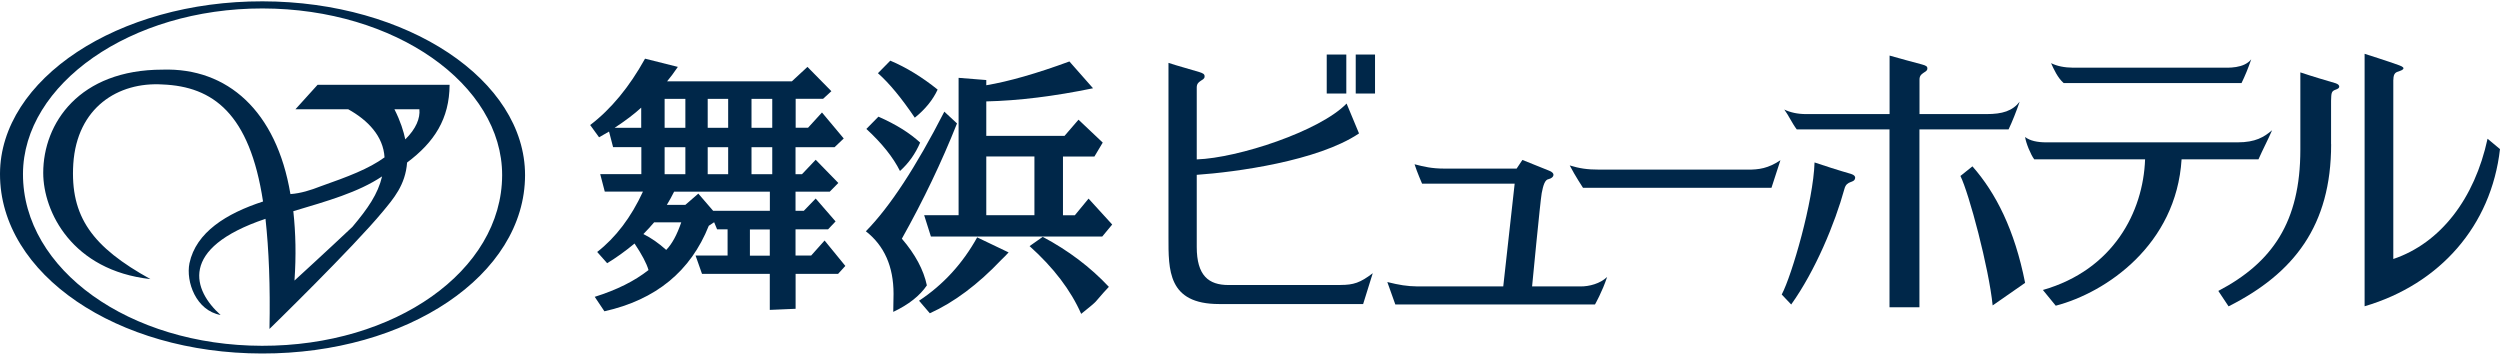 <svg width="265" height="38" viewBox="0 0 265 38" fill="none" xmlns="http://www.w3.org/2000/svg">
<path d="M70.711 8.623H83.935L85.59 7.09L88.126 9.666L87.245 10.476H84.341V13.542H85.651L87.13 11.923L89.436 14.678L88.463 15.604H84.326V18.468H85.008L86.463 16.935L88.862 19.394L87.95 20.32H84.326V22.343H85.207L86.463 21.044L88.57 23.471L87.774 24.312H84.326V27.09H85.981L87.406 25.495L89.605 28.187L88.839 29.028H84.334V32.732L81.598 32.849V29.028H74.412L73.73 27.09H77.124V24.312H76.013L75.699 23.557L75.132 23.931C73.209 28.756 69.523 31.775 64.068 32.997L63.041 31.464C65.378 30.732 67.278 29.783 68.742 28.623C68.535 27.907 68.037 26.973 67.263 25.814C66.259 26.646 65.286 27.339 64.359 27.899L63.302 26.709C65.278 25.168 66.895 23.036 68.152 20.312H64.106L63.624 18.46H67.983V15.596H64.987L64.558 13.946L63.501 14.553L62.559 13.254C64.765 11.573 66.704 9.23 68.374 6.219L71.852 7.09C71.431 7.705 71.056 8.219 70.711 8.623ZM65.148 13.549H67.968V11.409C67.263 12.063 66.321 12.779 65.148 13.549ZM72.22 23.565H69.339C68.979 23.993 68.596 24.405 68.198 24.81C69.017 25.215 69.822 25.775 70.619 26.491C71.224 25.876 71.76 24.896 72.213 23.565H72.22ZM70.45 13.549H72.649V10.483H70.45V13.549ZM70.45 18.468H72.649V15.604H70.45V18.468ZM70.68 21.713H72.649L74.021 20.522L75.591 22.343H81.606V20.32H71.454C71.224 20.787 70.971 21.246 70.688 21.713H70.68ZM75.017 13.549H77.185V10.483H75.017V13.549ZM75.017 18.468H77.185V15.604H75.017V18.468ZM79.491 27.098H81.598V24.32H79.491V27.098ZM79.66 13.549H81.859V10.483H79.66V13.549ZM79.66 18.468H81.859V15.604H79.66V18.468Z" fill="#002749"/>
<path d="M100.102 11.838L101.443 13.083C99.826 17.153 97.88 21.231 95.597 25.301C97.022 26.959 97.903 28.608 98.248 30.25C97.505 31.348 96.317 32.289 94.685 33.06C94.7 32.212 94.716 31.573 94.716 31.145C94.716 28.25 93.735 26.04 91.781 24.515C94.31 21.947 97.083 17.721 100.102 11.83V11.838ZM91.835 13.667L93.114 12.367C94.961 13.177 96.432 14.095 97.535 15.114C97.037 16.29 96.325 17.293 95.398 18.126C94.677 16.679 93.49 15.192 91.835 13.667ZM93.061 7.76L94.371 6.43C96.064 7.146 97.734 8.165 99.389 9.496C98.891 10.578 98.087 11.574 96.968 12.476C95.558 10.391 94.264 8.819 93.061 7.76ZM103.58 25.161L106.913 26.756C106.668 27.029 106.408 27.285 106.147 27.535C103.657 30.157 101.129 32.048 98.562 33.208L97.42 31.877C99.987 30.18 102.04 27.939 103.58 25.161ZM97.964 22.811H101.611V8.251L104.546 8.484V9.037C106.944 8.632 109.879 7.792 113.357 6.515L115.862 9.356C111.756 10.204 107.986 10.671 104.546 10.749V14.399H112.844L114.322 12.686L116.889 15.114L116.008 16.593H112.675V22.819H113.932L115.387 21.052L117.893 23.799L116.835 25.075H98.677L97.964 22.819V22.811ZM104.546 22.811H109.649V16.585H104.546V22.811ZM109.135 26.087L110.53 25.107C113.25 26.554 115.587 28.32 117.54 30.406C117.272 30.678 116.805 31.2 116.146 31.97C115.993 32.142 115.479 32.577 114.606 33.27C113.503 30.764 111.679 28.367 109.135 26.087Z" fill="#002749"/>
<path d="M1.41646e-05 18.436C0.015 8.405 12.481 0.11 27.835 0.141C43.22 0.164 55.671 8.499 55.656 18.576C55.64 29.175 43.159 37.502 27.774 37.471C12.405 37.463 -0.015 29.074 1.41646e-05 18.436ZM27.767 36.654C41.849 36.685 53.204 28.709 53.227 18.569C53.242 8.973 41.918 0.911 27.828 0.896C13.837 0.88 2.452 8.919 2.436 18.444C2.421 28.592 13.745 36.631 27.767 36.654Z" fill="#002749"/>
<path d="M47.664 8.986H33.666L31.314 11.585H36.915C38.991 12.736 40.631 14.433 40.761 16.682C39.076 17.904 36.915 18.713 33.988 19.748C32.938 20.16 31.881 20.495 30.785 20.573C29.307 11.748 24.097 7.165 17.239 7.382C8.39 7.382 4.582 13.063 4.582 18.324C4.582 22.456 7.654 28.666 15.944 29.584C9.823 26.199 7.417 23.001 7.769 17.367C8.16 11.398 12.52 8.659 17.239 8.954C22.564 9.172 26.464 12.021 27.882 21.359C23.989 22.627 20.779 24.62 20.082 27.904C19.691 29.857 20.771 32.915 23.384 33.39C20.496 30.806 18.848 26.324 28.142 23.195C28.502 26.487 28.655 30.277 28.564 34.868C28.564 34.868 37.436 26.23 40.577 22.425C41.704 21.063 42.975 19.616 43.152 17.227C46.048 15.063 47.634 12.596 47.657 8.993L47.664 8.986ZM44.454 11.585C44.554 12.526 44.102 13.655 42.96 14.775C42.784 13.935 42.462 12.869 41.811 11.585H44.454ZM37.352 24.052C34.724 26.534 31.215 29.74 31.215 29.74C31.398 27.094 31.345 24.705 31.092 22.386C34.701 21.305 37.949 20.402 40.501 18.698C40.056 20.573 39.007 22.083 37.352 24.052Z" fill="#002749"/>
<path d="M167.793 19.91H187.775C187.775 19.91 188.135 18.829 188.725 16.984C187.43 17.848 186.449 17.988 185.246 17.98C184.043 17.98 170.903 17.988 169.555 17.98C168.206 17.98 167.425 17.848 166.391 17.537C166.958 18.634 167.8 19.91 167.8 19.91H167.793Z" fill="#002749"/>
<path d="M235.45 7.176C236.193 7.176 237.841 7.277 238.63 6.289C238.293 7.277 237.986 8.009 237.603 8.803H218.747C218.119 8.258 217.698 7.332 217.414 6.694C218.042 7.005 218.808 7.168 219.766 7.176H235.45Z" fill="#002749"/>
<path d="M240.841 13.805C239.983 14.528 239.094 15.089 237.178 15.089C235.73 15.089 217.863 15.089 216.897 15.089C215.97 15.089 215.173 14.925 214.66 14.521C214.752 15.174 215.258 16.396 215.626 16.886H227.379C227.187 22.474 224 28.606 216.545 30.738L217.909 32.404C223.272 31.003 230.689 25.937 231.248 16.886H239.4C239.829 15.898 240.458 14.715 240.841 13.805Z" fill="#002749"/>
<path d="M247.101 15.29C247.101 23.897 243.178 28.971 236.229 32.473L235.141 30.839C240.849 27.843 243.837 23.547 243.837 15.866V7.672C245.078 8.092 246.756 8.582 247.576 8.824C247.867 8.917 247.974 9.065 247.959 9.205C247.944 9.322 247.829 9.423 247.568 9.508C247.093 9.672 247.124 9.913 247.093 10.684V15.283L247.101 15.29Z" fill="#002749"/>
<path d="M253.698 8.45C253.698 7.711 254.012 7.649 254.303 7.555C254.602 7.454 255.177 7.221 254.303 6.917C253.253 6.528 250.648 5.703 250.648 5.703V32.465C258.609 30.123 264.072 23.952 264.999 15.804L263.681 14.707C262.31 21.057 258.701 25.765 253.69 27.454V8.45H253.698Z" fill="#002749"/>
<path d="M159.36 30.361C158.003 30.361 151.445 30.369 150.265 30.361C149.116 30.346 148.304 30.206 147.055 29.895L147.905 32.276H169.067C169.067 32.276 169.849 30.906 170.354 29.358C169.619 30.066 168.454 30.369 167.542 30.361C166.945 30.361 162.401 30.361 162.401 30.361C162.401 30.361 163.275 21.249 163.42 20.478C163.574 19.685 163.742 19.039 164.164 18.984C164.746 18.836 164.914 18.338 164.179 18.081C163.122 17.661 161.375 16.953 161.375 16.953L160.762 17.871H153.108C151.751 17.871 150.947 17.669 149.943 17.412C150.196 18.222 150.74 19.467 150.74 19.467H160.555L159.344 30.369L159.36 30.361Z" fill="#002749"/>
<path d="M196.648 18.837C196.594 19.483 195.751 19.047 195.506 20.036C194.502 23.67 192.441 28.674 189.867 32.277L188.863 31.219C189.944 29.172 192.219 21.335 192.342 17.219C192.962 17.437 195.115 18.129 196.203 18.433C196.571 18.542 196.655 18.721 196.648 18.837Z" fill="#002749"/>
<path d="M211.214 32.38L214.662 29.983C213.551 24.357 211.559 20.45 209.077 17.633L207.805 18.652C208.716 20.497 210.823 28.395 211.222 32.38H211.214Z" fill="#002749"/>
<path d="M214.095 10.77C213.314 11.766 212.264 12.093 210.563 12.093H203.468V8.42C203.468 7.68 204.242 7.719 204.296 7.315C204.342 7.019 204.112 6.941 203.729 6.832C202.733 6.56 201.269 6.179 200.296 5.891V12.093H191.454C190.527 12.093 189.761 11.914 189.133 11.61C189.6 12.241 189.96 13.066 190.458 13.719H200.288V32.567H203.46V13.719H212.907C213.291 12.926 213.75 11.758 214.087 10.77H214.095Z" fill="#002749"/>
<path d="M142.709 5.781H140.633V9.914H142.709V5.781Z" fill="#002749"/>
<path d="M145.753 5.781H143.707V9.914H145.753V5.781Z" fill="#002749"/>
<path d="M142.095 30.212H130.219C128.112 30.212 126.855 29.216 126.855 26.174V18.532C130.939 18.252 139.704 17.076 144.056 14.143L142.738 10.975C139.903 13.901 131.238 16.75 126.855 16.897V9.263C126.855 8.524 127.621 8.571 127.683 8.166C127.729 7.839 127.499 7.761 127.123 7.637C126.166 7.341 124.733 6.96 123.859 6.664V25.123C123.859 28.602 123.768 32.228 129.223 32.228H144.493L145.512 28.959C144.194 29.971 143.474 30.205 142.102 30.205L142.095 30.212Z" fill="#002749"/>
</svg>
